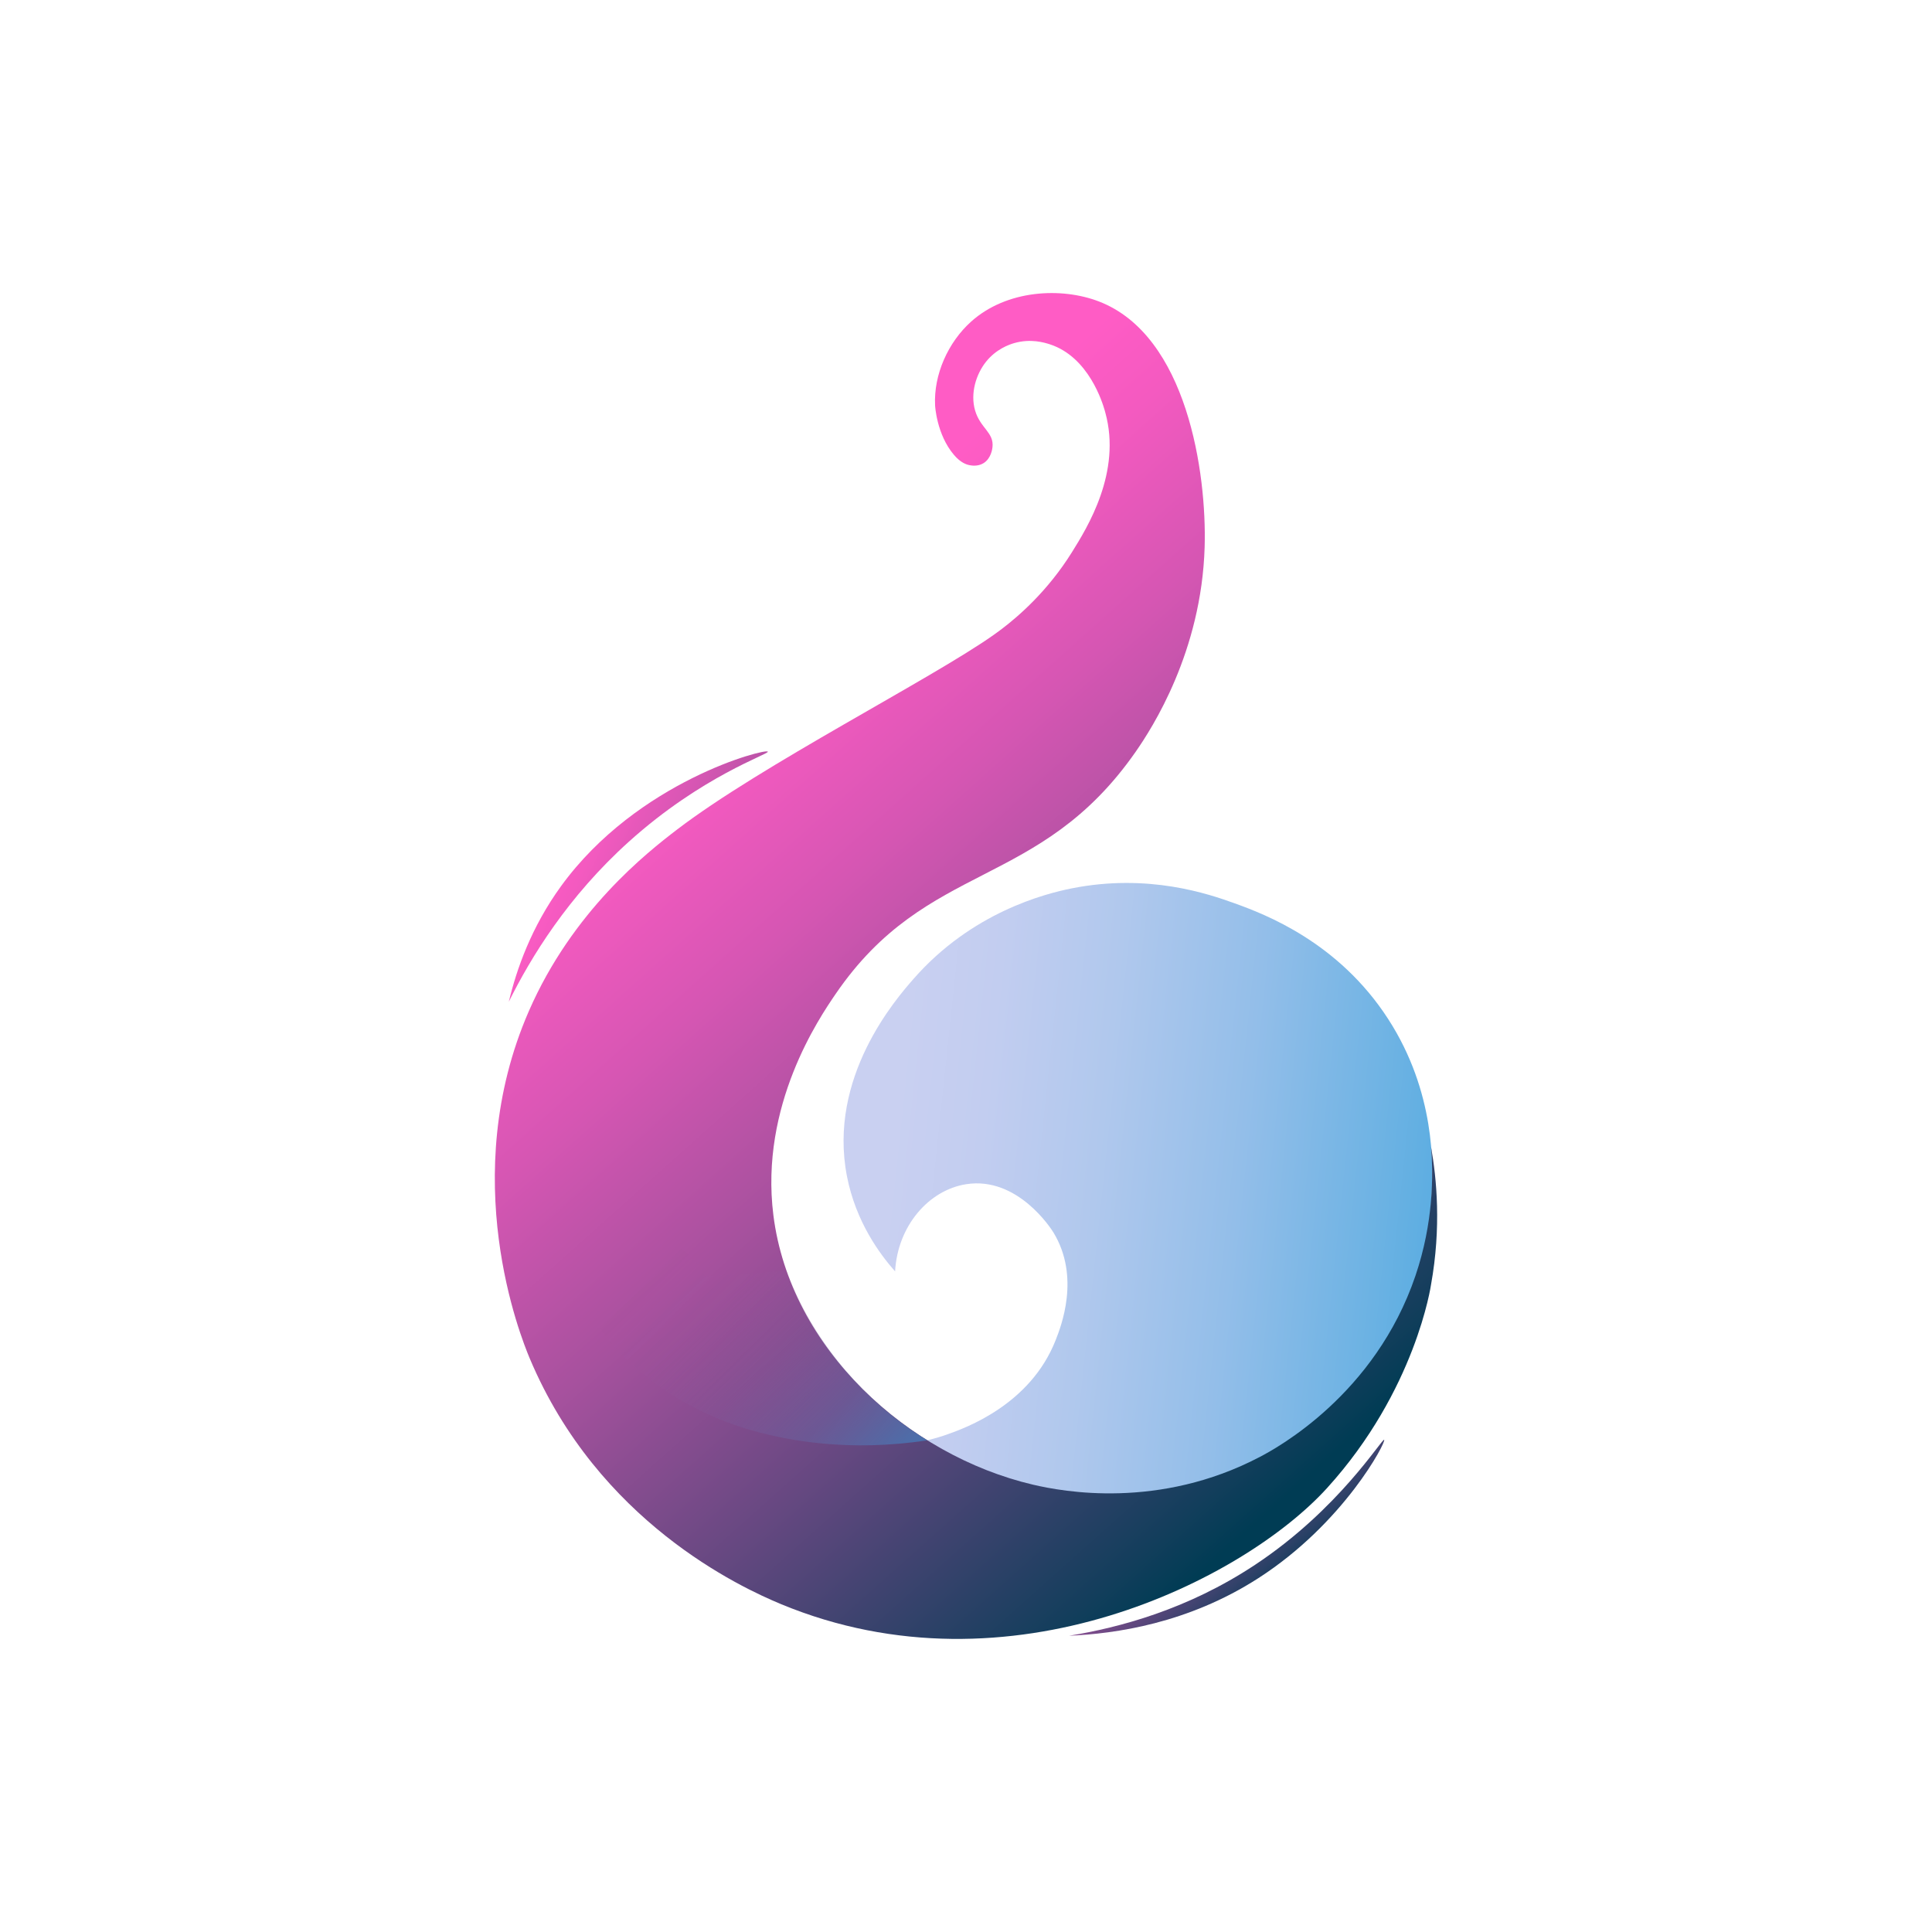 <?xml version="1.0" encoding="UTF-8"?>
<svg id="Layer_1" data-name="Layer 1" xmlns="http://www.w3.org/2000/svg" xmlns:xlink="http://www.w3.org/1999/xlink" viewBox="0 0 500 500">
  <defs>
    <style>
      .cls-1 {
        fill: url(#linear-gradient);
      }

      .cls-1, .cls-2, .cls-3, .cls-4, .cls-5 {
        stroke-width: 0px;
      }

      .cls-2 {
        fill: url(#linear-gradient-5);
      }

      .cls-3 {
        fill: url(#linear-gradient-2);
      }

      .cls-4 {
        fill: url(#linear-gradient-3);
      }

      .cls-5 {
        fill: url(#linear-gradient-4);
      }
    </style>
    <linearGradient id="linear-gradient" x1="230.34" y1="303.04" x2="381.85" y2="319.11" gradientUnits="userSpaceOnUse">
      <stop offset="0" stop-color="#c9d0f1"/>
      <stop offset=".15" stop-color="#c2cdf0"/>
      <stop offset=".35" stop-color="#b0c8ed"/>
      <stop offset=".59" stop-color="#93bee9"/>
      <stop offset=".84" stop-color="#6bb2e3"/>
      <stop offset="1" stop-color="#4fa9e0"/>
    </linearGradient>
    <linearGradient id="linear-gradient-2" x1="177.08" y1="179.28" x2="366.65" y2="391.46" gradientUnits="userSpaceOnUse">
      <stop offset="0" stop-color="#ff5cc5"/>
      <stop offset=".08" stop-color="#f45ac0"/>
      <stop offset=".22" stop-color="#d656b3"/>
      <stop offset=".4" stop-color="#a7519e"/>
      <stop offset=".61" stop-color="#664881"/>
      <stop offset=".86" stop-color="#133e5c"/>
      <stop offset=".91" stop-color="#003c54"/>
    </linearGradient>
    <linearGradient id="linear-gradient-3" x1="165.89" y1="323.11" x2="232.02" y2="390.28" gradientUnits="userSpaceOnUse">
      <stop offset="0" stop-color="#a35fa1" stop-opacity="0"/>
      <stop offset=".1" stop-color="rgba(158, 95, 161, .05)" stop-opacity=".05"/>
      <stop offset=".26" stop-color="rgba(147, 97, 162, .17)" stop-opacity=".17"/>
      <stop offset=".46" stop-color="rgba(129, 101, 164, .38)" stop-opacity=".38"/>
      <stop offset=".69" stop-color="rgba(104, 105, 167, .67)" stop-opacity=".67"/>
      <stop offset=".91" stop-color="#4b6fab"/>
    </linearGradient>
    <linearGradient id="linear-gradient-4" x1="143.72" y1="216.79" x2="254.85" y2="269.05" gradientUnits="userSpaceOnUse">
      <stop offset="0" stop-color="#ff5cc5"/>
      <stop offset=".08" stop-color="#f45ac0"/>
      <stop offset=".22" stop-color="#d656b3"/>
      <stop offset=".4" stop-color="#a7519e"/>
      <stop offset=".61" stop-color="#664881"/>
      <stop offset=".86" stop-color="#133e5c"/>
      <stop offset=".91" stop-color="#003c54"/>
    </linearGradient>
    <linearGradient id="linear-gradient-5" x1="291.48" y1="367.38" x2="334.26" y2="417.8" xlink:href="#linear-gradient-4"/>
  </defs>
  <path class="cls-1" d="M231.65,329.03c.64-11.73,8.67-21.03,18.4-22.56,13.37-2.09,22.1,11.71,22.56,12.46,7.02,11.5,2.01,24.3.59,27.9-6.58,16.77-23.47,22.76-27.9,24.34-6.79,2.42-12.78,2.91-16.62,2.97,8.12,5.04,25.42,14.25,48.97,15.14,9.73.37,37.47.98,62.03-19.29,3.41-2.81,29.17-24.78,30.87-61.14.33-7.05.96-26.17-11.28-45.11-12.9-19.98-31.97-27.16-39.77-29.97-6.68-2.41-22.31-7.81-42.14-3.86-6.92,1.38-25.89,6.2-40.96,23.45-4.51,5.16-22.2,25.41-17.21,51.05,2.31,11.86,8.56,20.22,12.46,24.63Z"/>
  <path class="cls-3" d="M246.89,117.73c-4.52-5.3-4.89-12.8-4.89-12.8-.4-7.96,3.36-16.36,9.35-21.72,9.2-8.23,23.31-8.95,33.08-5.18,22.8,8.81,27.9,44.4,27.33,63.57-.81,27.06-13.58,46.82-17.83,52.93-25.03,35.93-53.88,27.91-77.67,62.71-4.18,6.12-19.68,28.78-16.11,57.24,4.33,34.54,34.8,62.17,67.22,69.76,7.7,1.8,32.6,6.48,58.68-7.19,4.42-2.31,29.84-16.15,40.27-46.89,4.69-13.83,4.63-26.03,4.03-33.37,1.45,8.16,2.69,20.78,0,35.67,0,0,0,0,0,0,0,0-3.9,27.3-26.9,52.64-21.31,23.48-81.93,54.66-141.29,30.06-10.56-4.38-47.31-21.39-65.07-63.62-2.33-5.55-18.96-46.88-.23-89.85,11.32-25.96,30.54-41.02,38.4-47.03,21.71-16.6,65.85-38.99,81.89-50.34,1.13-.8,1.96-1.43,2.22-1.63,4.16-3.17,11.75-9.67,18.06-19.8,4-6.42,12.87-20.69,8.63-36.1-.04-.15-.1-.37-.18-.65-.53-1.8-4.07-13.76-14.2-17.04-1.34-.43-4.95-1.55-9.26-.29-1.34.39-4.63,1.57-7.19,4.75-2.67,3.31-4.15,8.29-2.88,12.66,1.35,4.64,4.95,5.69,4.5,9.54-.05.39-.34,2.91-2.34,4.12-1.5.91-3.15.59-3.61.5-.74-.14-2.27-.6-4.02-2.66Z"/>
  <path class="cls-4" d="M239.99,372.75c-20.35,3.1-36.09.03-45.01-2.45-12.94-3.6-27.51-11.26-37.97-24.16-6.47-7.97-4.47-19.1,2.09-23.59,6.88-4.71,18.67-2.02,23.3,7.77,7.06-.47,14.11-.95,21.17-1.42,2.84,7.41,8.24,18.61,18.5,29.4,6.31,6.64,12.71,11.28,17.94,14.47Z"/>
  <path class="cls-5" d="M198.71,194.53c.33.66-17.04,6.25-35.96,23.3-15.82,14.26-25.35,29.89-31.07,41.42,2.01-8.4,5.8-19.29,13.52-29.92,19.81-27.27,53.05-35.71,53.5-34.81Z"/>
  <path class="cls-2" d="M358.22,372.63c-.54-.45-11.57,17.88-33.44,32.36-17.47,11.57-35.15,16.24-48.11,18.34,12-.52,30.76-3.18,48.97-14.89,22.25-14.31,33.14-35.35,32.58-35.81Z"/>
</svg>